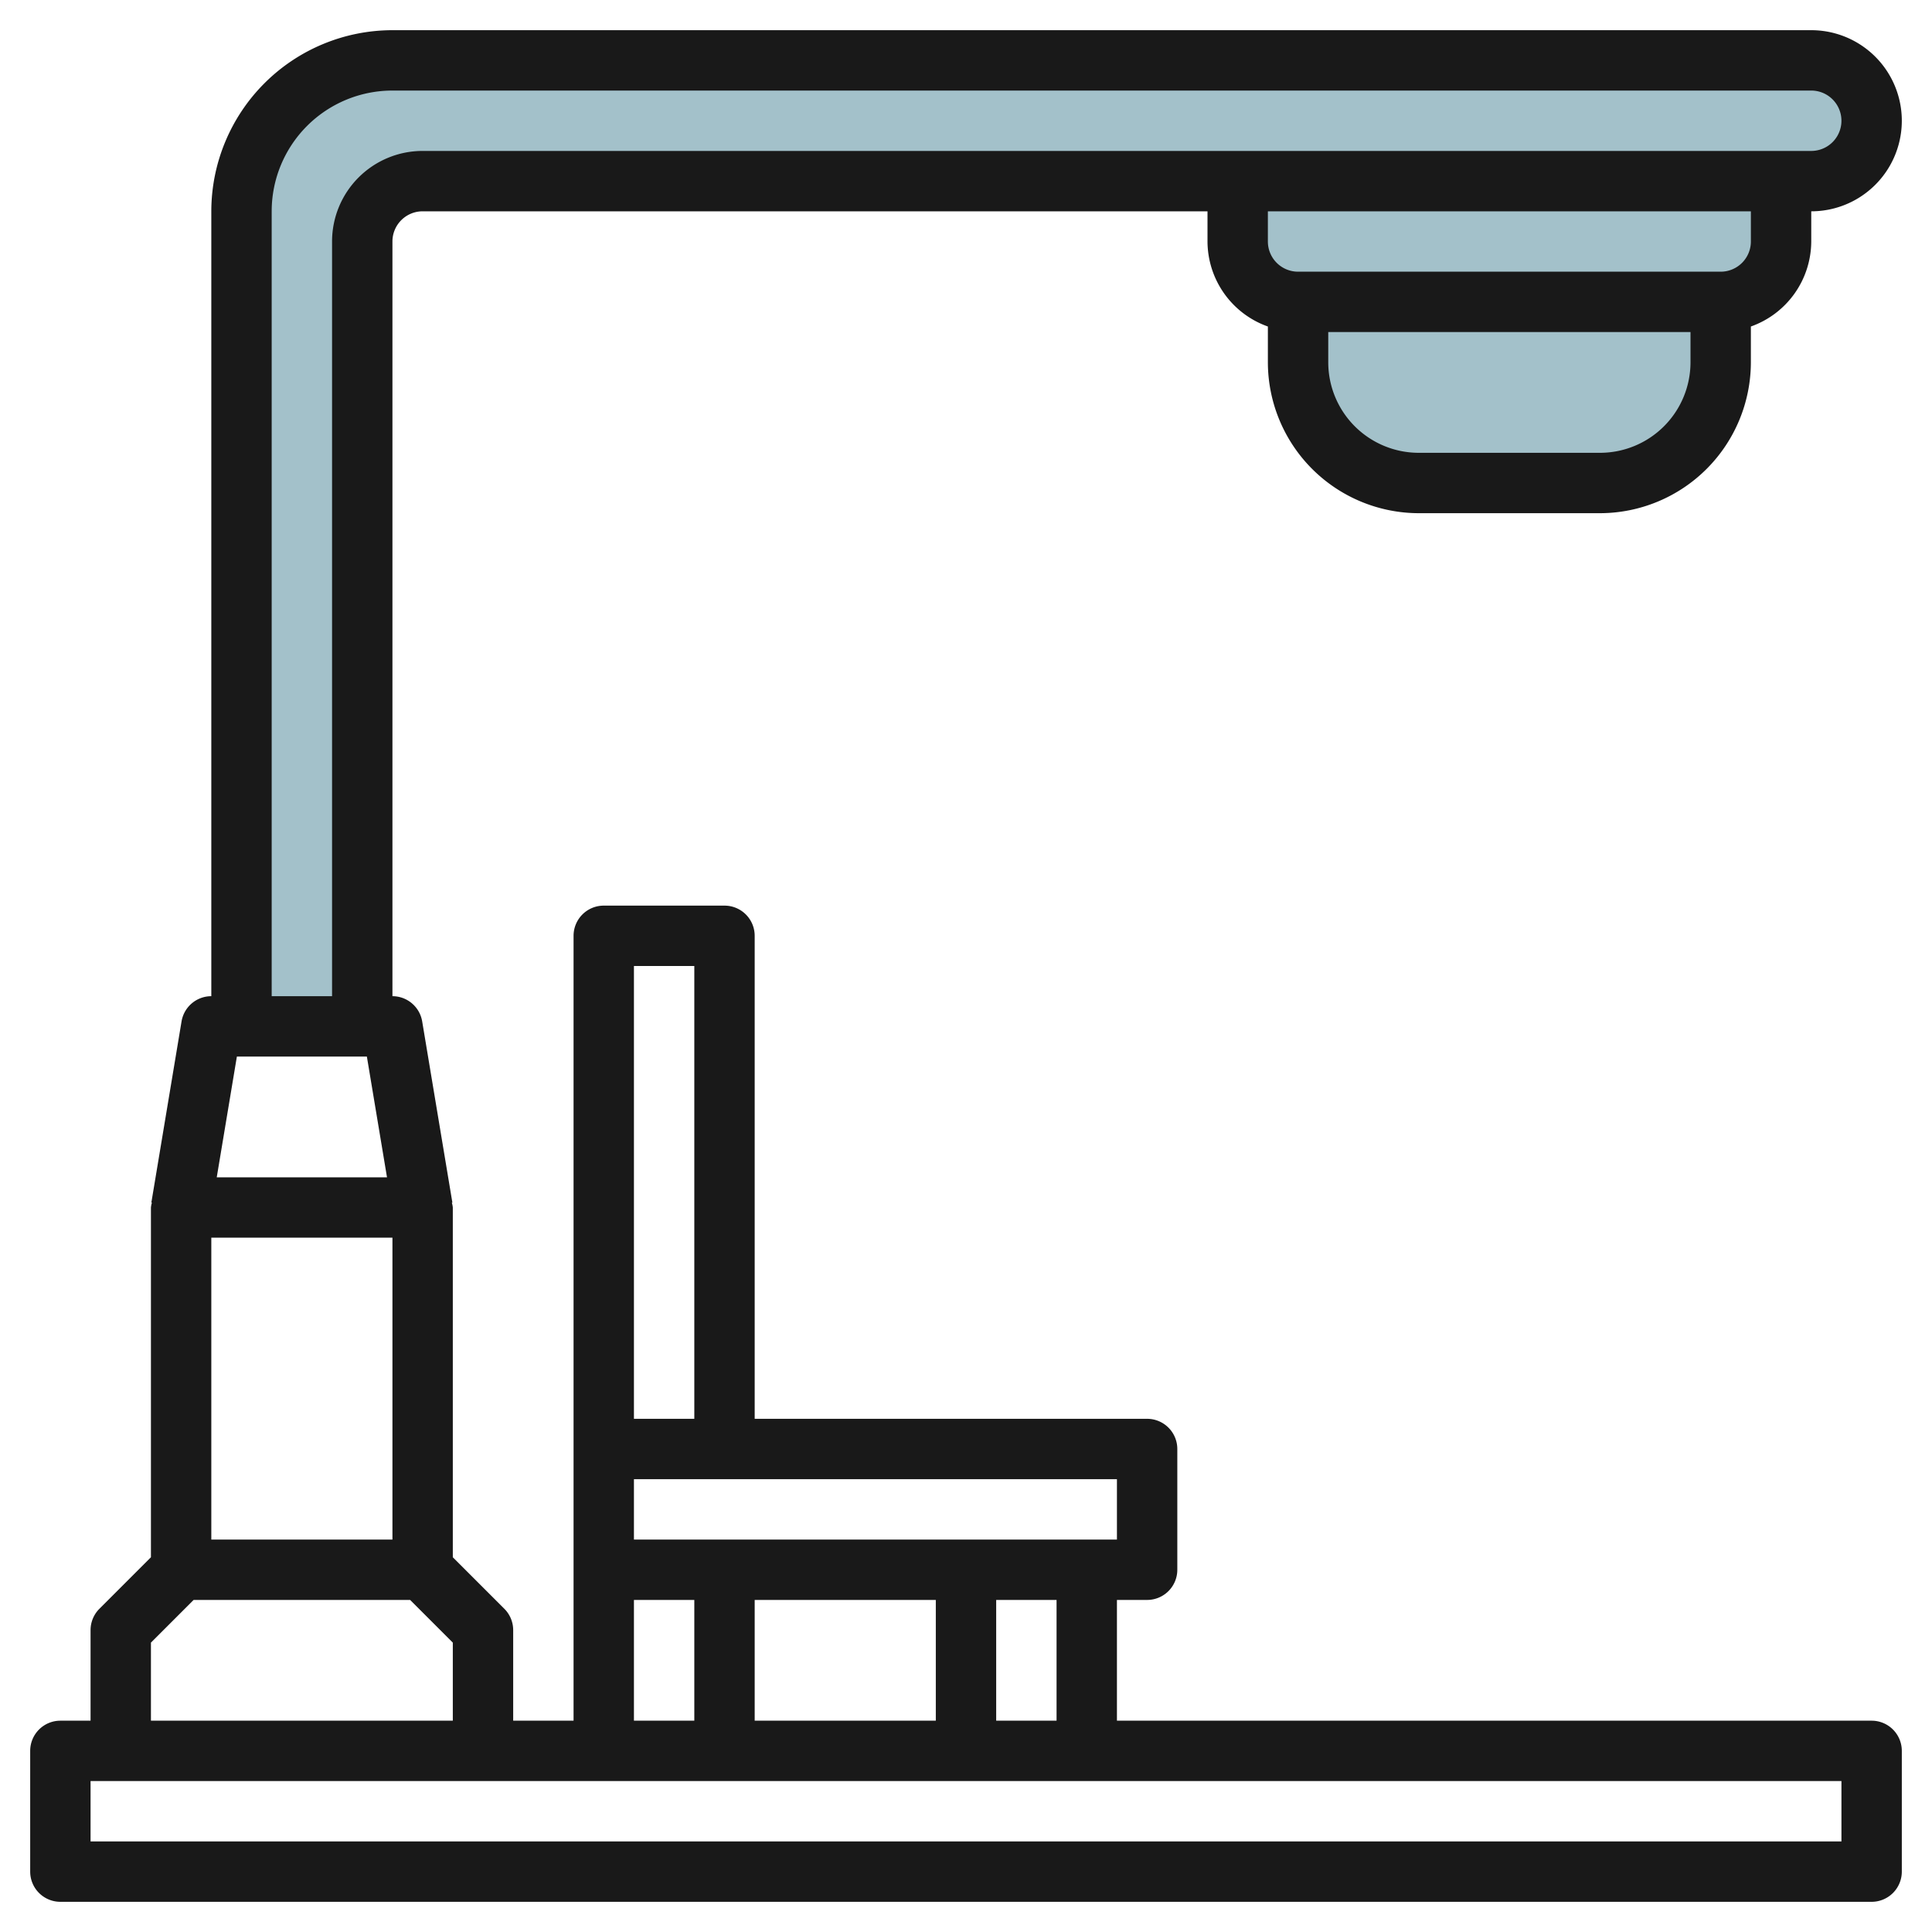 <svg id="Layer_3" height="512" viewBox="0 0 64 64" width="512" xmlns="http://www.w3.org/2000/svg" data-name="Layer 3"><g fill="#a3c1ca"><path d="m12 34v-26a2 2 0 0 1 2-2h46a2 2 0 0 0 2-2 2 2 0 0 0 -2-2h-47a5 5 0 0 0 -5 5v27"/><path d="m59 6v2a2 2 0 0 1 -2 2h-14a2 2 0 0 1 -2-2v-2"/><path d="m43 10v2a4 4 0 0 0 4 4h6a4 4 0 0 0 4-4v-2"/></g><path d="m47 17h6a5.006 5.006 0 0 0 5-5v-1.184a3 3 0 0 0 2-2.816v-1a3 3 0 0 0 0-6h-47a6.006 6.006 0 0 0 -6 6v26a1 1 0 0 0 -.986.836l-1 6h.018a.956.956 0 0 0 -.032.164v11.586l-1.707 1.707a1 1 0 0 0 -.293.707v3h-1a1 1 0 0 0 -1 1v4a1 1 0 0 0 1 1h60a1 1 0 0 0 1-1v-4a1 1 0 0 0 -1-1h-25v-4h1a1 1 0 0 0 1-1v-4a1 1 0 0 0 -1-1h-13v-16a1 1 0 0 0 -1-1h-4a1 1 0 0 0 -1 1v26h-2v-3a1 1 0 0 0 -.293-.707l-1.707-1.707v-11.586a.956.956 0 0 0 -.032-.161h.018l-1-6a1 1 0 0 0 -.986-.839v-25a1 1 0 0 1 1-1h26v1a3 3 0 0 0 2 2.816v1.184a5.006 5.006 0 0 0 5 5zm6-2h-6a3 3 0 0 1 -3-3v-1h12v1a3 3 0 0 1 -3 3zm-40.847 20 .667 4h-5.64l.667-4zm.847 16h-6v-10h6zm48 10h-58v-2h58zm-30-8v4h-6v-4zm4 4h-2v-4h2zm2-6h-16v-2h16zm-14-19v15h-2v-15zm-2 21h2v4h-2zm-16 4v-2.586l1.414-1.414h7.172l1.414 1.414v2.586zm6-49v25h-2v-26a4 4 0 0 1 4-4h47a1 1 0 0 1 0 2h-46a3 3 0 0 0 -3 3zm47-1v1a1 1 0 0 1 -1 1h-14a1 1 0 0 1 -1-1v-1z" fill="#191919"/></svg>
